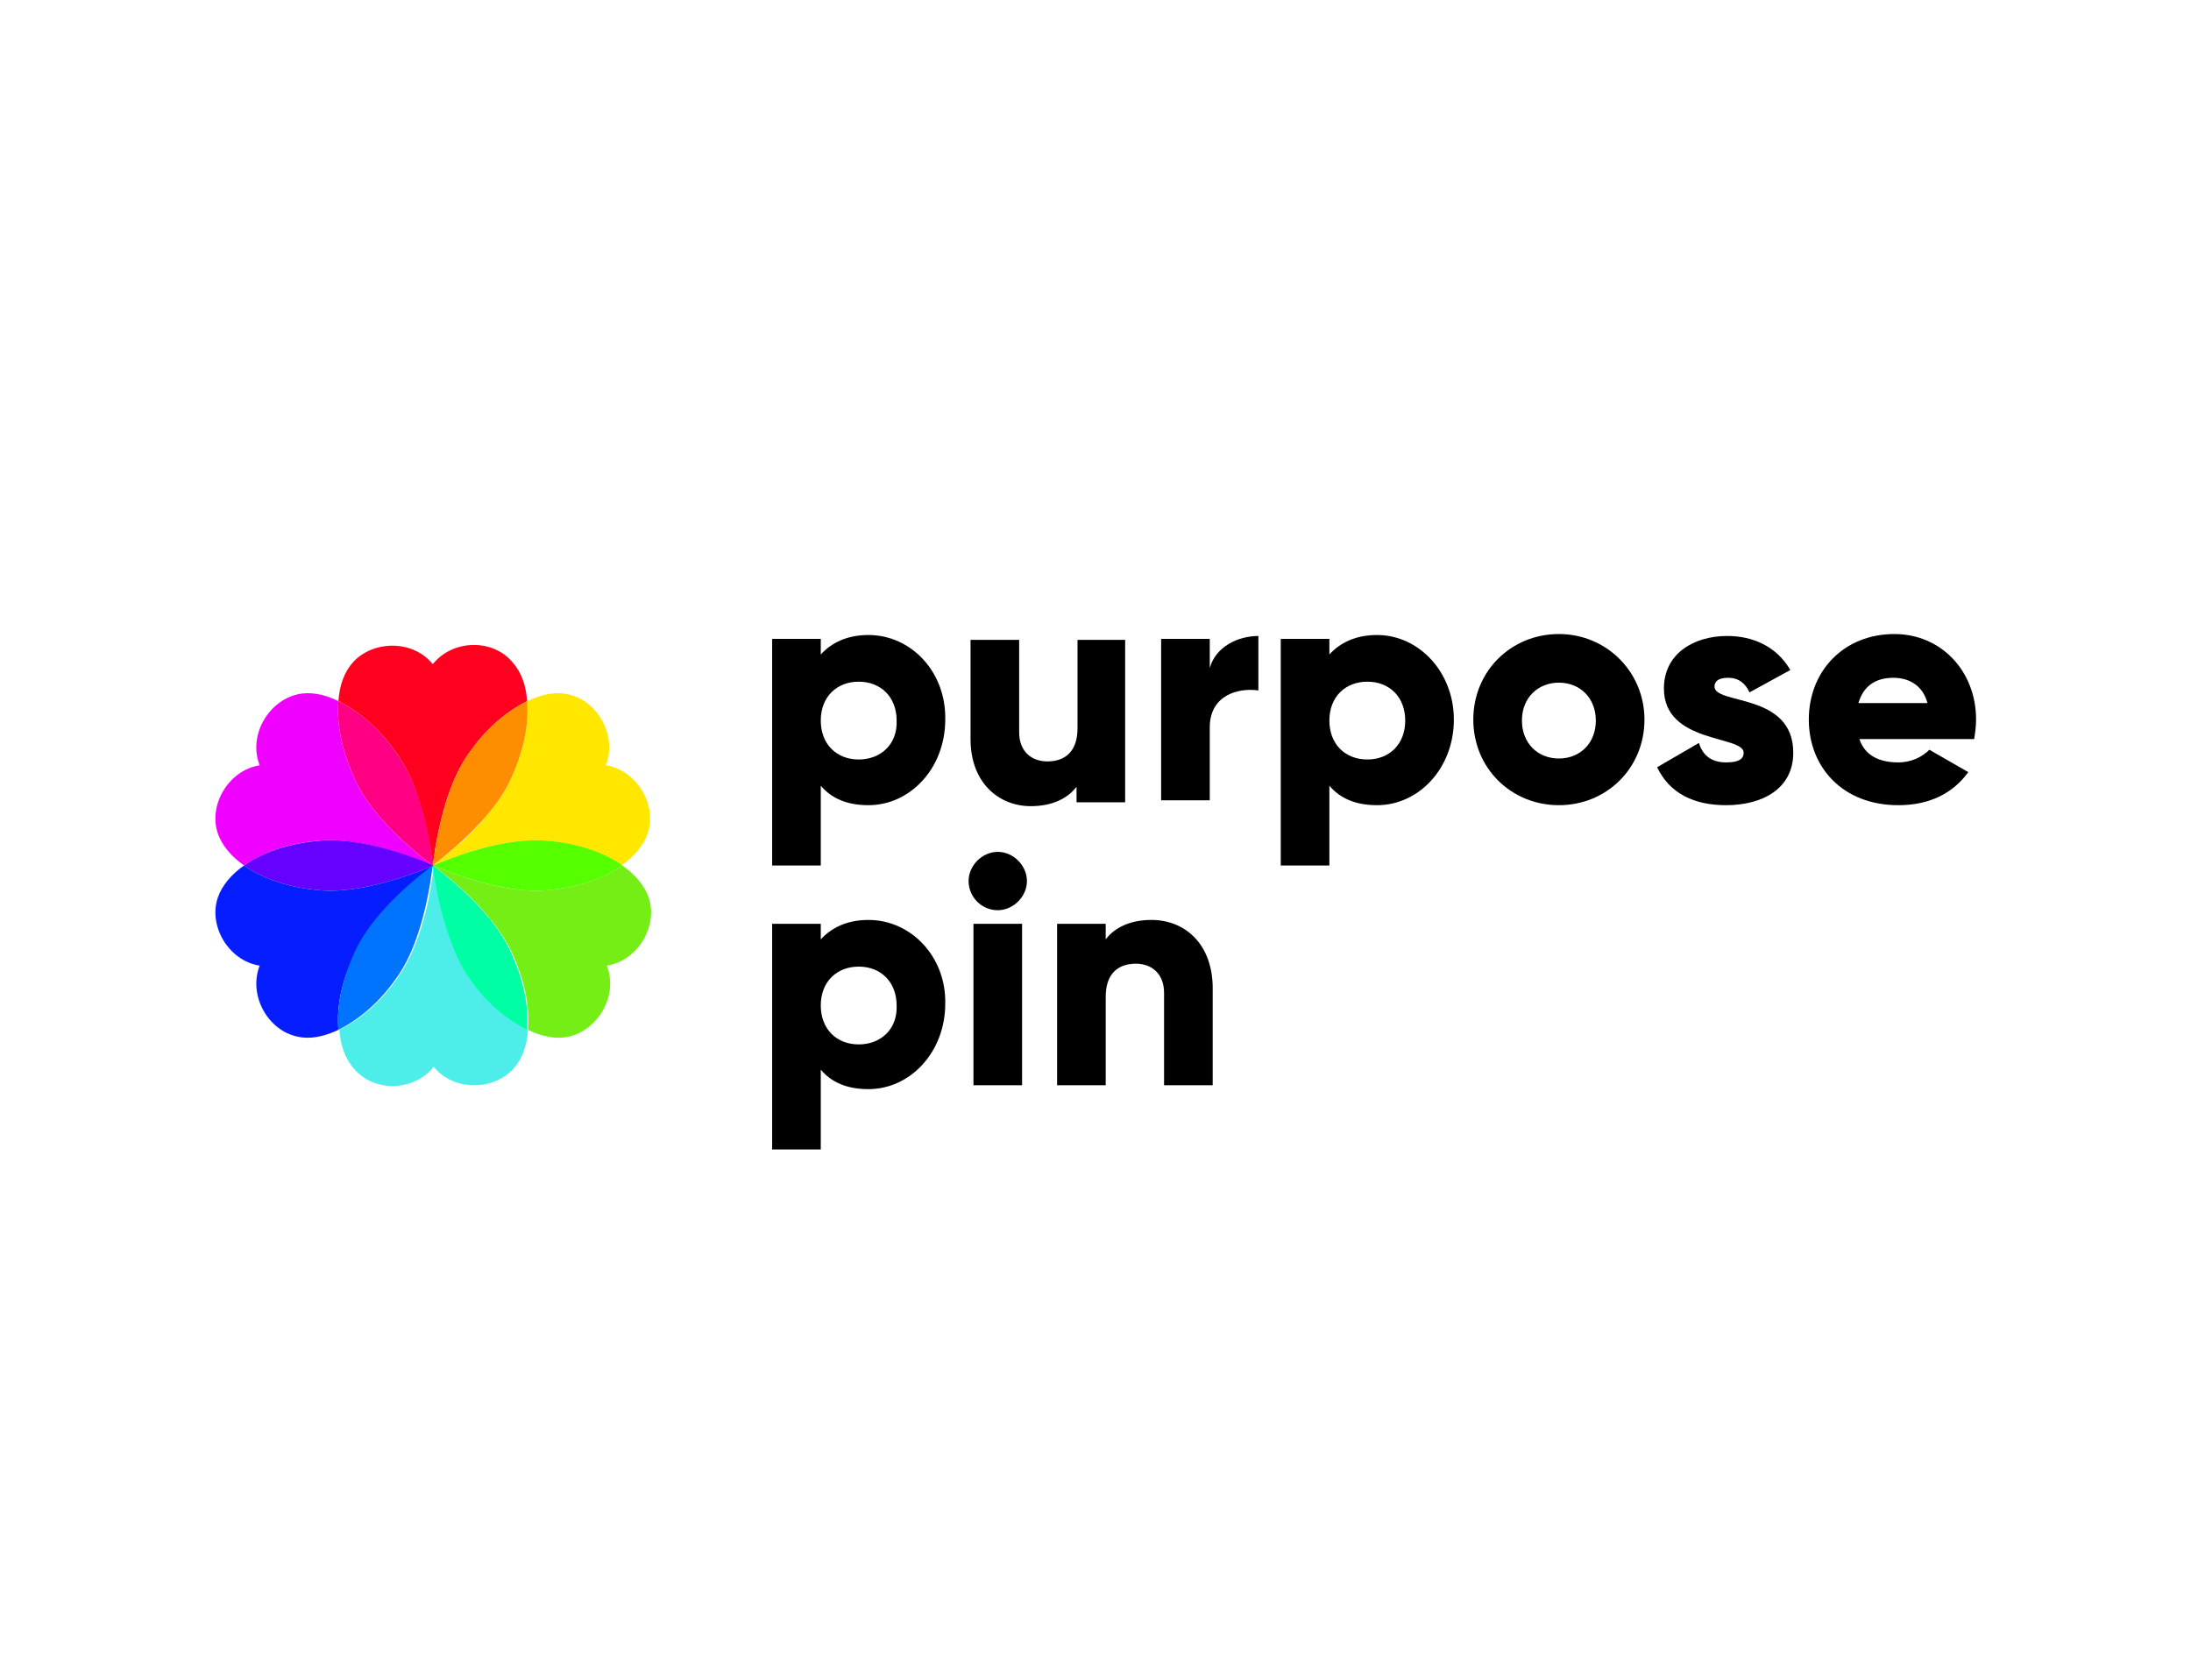 <?xml version="1.0" encoding="utf-8"?>
<!-- Generator: Adobe Illustrator 25.2.1, SVG Export Plug-In . SVG Version: 6.00 Build 0)  -->
<svg version="1.1" id="Layer_1" xmlns="http://www.w3.org/2000/svg" xmlns:xlink="http://www.w3.org/1999/xlink" x="0px" y="0px"
	 viewBox="0 0 225.3 172.8" style="enable-background:new 0 0 225.3 172.8;" xml:space="preserve">
<style type="text/css">
	.st0{fill:#2E1BE2;}
	.st1{fill:url(#SVGID_1_);}
	.st2{fill:#FFFFFF;}
	.st3{fill:#005BA0;}
	.st4{fill-rule:evenodd;clip-rule:evenodd;fill:#F000FF;}
	.st5{fill-rule:evenodd;clip-rule:evenodd;fill:#FF001E;}
	.st6{fill-rule:evenodd;clip-rule:evenodd;fill:#FF0084;}
	.st7{fill-rule:evenodd;clip-rule:evenodd;fill:#6600FF;}
	.st8{fill-rule:evenodd;clip-rule:evenodd;fill:#FFE700;}
	.st9{fill-rule:evenodd;clip-rule:evenodd;fill:#FF8D00;}
	.st10{fill-rule:evenodd;clip-rule:evenodd;fill:#74EE15;}
	.st11{fill-rule:evenodd;clip-rule:evenodd;fill:#56FF00;}
	.st12{fill-rule:evenodd;clip-rule:evenodd;fill:#4DEEEA;}
	.st13{fill-rule:evenodd;clip-rule:evenodd;fill:#00FFA5;}
	.st14{fill-rule:evenodd;clip-rule:evenodd;fill:#061EFF;}
	.st15{fill-rule:evenodd;clip-rule:evenodd;fill:#0073FF;}
	.st16{fill:#55CDFC;}
	.st17{fill:#FF69DB;}
	.st18{fill:#002BA8;}
	.st19{fill:#FF6B00;}
	.st20{fill:#FFA5C1;}
	.st21{fill:#FFBF00;}
	.st22{fill:#FF0062;}
	.st23{fill:#00D67F;}
	.st24{fill:#7A2600;}
	.st25{fill:none;stroke:#FF69DB;stroke-width:26.374;stroke-linecap:round;stroke-linejoin:round;stroke-miterlimit:10;}
	.st26{fill:#68D3FC;}
	.st27{fill:url(#SVGID_2_);}
</style>
<rect class="st2" width="225.3" height="172.8"/>
<g>
	<path d="M88.3,78.1c-2.3,0-3.9-1.6-3.9-4c0-2.5,1.7-4,3.9-4c2.3,0,3.9,1.6,3.9,4C92.3,76.5,90.6,78.1,88.3,78.1z M89.3,65.3
		c-2.2,0-3.8,0.8-4.9,2v-1.6h-5V89h5v-8.2c1.1,1.3,2.7,2,4.9,2c4.3,0,7.9-3.8,7.9-8.8C97.3,69.1,93.7,65.3,89.3,65.3z"/>
	<path d="M110.8,65.8v9.1c0,2.4-1.3,3.4-3.1,3.4c-1.6,0-2.9-1-2.9-3v-9.5h-5v10.2c0,4.5,2.9,6.9,6.2,6.9c2.2,0,3.8-0.8,4.7-2v1.6h5
		V65.8H110.8z"/>
	<path d="M124.4,68.7v-3h-5v16.6h5v-7.5c0-3.3,2.9-4.1,5-3.8v-5.6C127.3,65.4,125,66.5,124.4,68.7z"/>
	<path d="M140.6,78.1c-2.3,0-3.9-1.6-3.9-4c0-2.5,1.7-4,3.9-4c2.3,0,3.9,1.6,3.9,4C144.5,76.5,142.9,78.1,140.6,78.1z M141.6,65.3
		c-2.2,0-3.8,0.8-4.9,2v-1.6h-5V89h5v-8.2c1.1,1.3,2.7,2,4.9,2c4.3,0,7.9-3.8,7.9-8.8C149.5,69.1,145.9,65.3,141.6,65.3z"/>
	<path d="M160.3,78c-2.2,0-3.8-1.6-3.8-3.9c0-2.4,1.7-3.9,3.8-3.9c2.2,0,3.8,1.6,3.8,3.9C164.1,76.4,162.5,78,160.3,78z M160.3,82.8
		c4.9,0,8.8-3.8,8.8-8.8c0-4.9-3.9-8.8-8.8-8.8c-4.9,0-8.8,3.8-8.8,8.8C151.5,79,155.4,82.8,160.3,82.8z"/>
	<path d="M176.3,70.6c0-0.6,0.5-0.9,1.4-0.9c1.1,0,1.8,0.6,2.2,1.5l4.2-2.3c-1.4-2.4-3.8-3.5-6.5-3.5c-3.4,0-6.5,1.8-6.5,5.4
		c0,5.7,8.2,4.8,8.2,6.6c0,0.7-0.6,1-1.8,1c-1.5,0-2.4-0.7-2.8-2l-4.3,2.5c1.3,2.7,3.8,3.9,7.1,3.9c3.6,0,6.9-1.6,6.9-5.4
		C184.4,71.2,176.3,72.5,176.3,70.6z"/>
	<path d="M191.1,72.3c0.5-1.7,1.7-2.6,3.6-2.6c1.5,0,3,0.7,3.5,2.6H191.1z M191.2,76H203c0.1-0.6,0.2-1.3,0.2-2c0-5-3.6-8.8-8.4-8.8
		c-5.2,0-8.8,3.8-8.8,8.8c0,4.9,3.5,8.8,9.2,8.8c3.2,0,5.6-1.2,7.2-3.4l-4-2.3c-0.7,0.7-1.8,1.3-3.2,1.3
		C193.4,78.4,191.8,77.8,191.2,76z"/>
	<path d="M88.3,107.4c-2.3,0-3.9-1.6-3.9-4c0-2.5,1.7-4,3.9-4c2.3,0,3.9,1.6,3.9,4C92.3,105.8,90.6,107.4,88.3,107.4z M89.3,94.6
		c-2.2,0-3.8,0.8-4.9,2V95h-5v23.2h5v-8.2c1.1,1.3,2.7,2,4.9,2c4.3,0,7.9-3.8,7.9-8.8C97.3,98.4,93.7,94.6,89.3,94.6z"/>
	<path d="M100.1,111.6h5V95h-5V111.6z M102.6,93.6c1.6,0,3-1.4,3-3c0-1.6-1.4-3-3-3s-3,1.4-3,3C99.6,92.2,100.9,93.6,102.6,93.6z"/>
	<path d="M118.4,94.6c-2.2,0-3.8,0.8-4.7,2V95h-5v16.6h5v-9.1c0-2.4,1.3-3.4,3.1-3.4c1.6,0,2.9,1,2.9,3v9.5h5v-10.2
		C124.6,97,121.8,94.6,118.4,94.6z"/>
	<path class="st4" d="M25.1,89c-1.3-0.9-2.3-2.1-2.7-3.3c-1-2.9,1.1-6.5,4.3-7c-1.2-3.1,0.9-6.6,3.9-7.3c1.3-0.3,2.8,0,4.2,0.7
		c-0.2,2.2,0.3,4.9,1.5,7.6c1.4,3.5,5.1,7,8.2,9.3c-3.6-1.5-8.4-3-12.2-2.5C29.5,86.8,26.9,87.7,25.1,89z"/>
	<path class="st5" d="M34.8,72.1c0.1-1.6,0.6-3,1.5-4c2.1-2.3,6.2-2.3,8.2,0.2c2.1-2.6,6.2-2.6,8.2-0.2c0.9,1,1.4,2.4,1.5,4
		c-2,1-4.1,2.7-5.8,5.1c-2.3,3-3.4,7.9-3.9,11.8c-0.5-3.9-1.6-8.8-3.9-11.8C38.9,74.8,36.8,73.1,34.8,72.1z"/>
	<path class="st6" d="M34.8,72.1c2,1,4.1,2.7,5.8,5.1c2.3,3,3.5,7.9,3.9,11.8c-3.1-2.3-6.8-5.8-8.2-9.3C35.1,77,34.6,74.3,34.8,72.1
		z"/>
	<path class="st7" d="M25.1,89c1.8,1.3,4.4,2.2,7.3,2.5c3.7,0.5,8.6-1,12.2-2.5c-3.6-1.5-8.4-3-12.2-2.5
		C29.5,86.8,26.9,87.7,25.1,89z"/>
	<path class="st8" d="M44.5,89c3.1-2.3,6.8-5.8,8.2-9.3c1.2-2.7,1.7-5.4,1.5-7.6c1.5-0.7,2.9-1,4.2-0.7c3,0.6,5.1,4.2,3.9,7.3
		c3.2,0.5,5.3,4.1,4.3,7c-0.4,1.2-1.4,2.4-2.7,3.3c-1.8-1.3-4.4-2.2-7.3-2.5C53,86,48.1,87.5,44.5,89z"/>
	<path class="st9" d="M44.5,89c0.5-3.9,1.6-8.8,3.9-11.8c1.7-2.4,3.8-4.1,5.8-5.1c0.2,2.2-0.3,4.9-1.5,7.6
		C51.3,83.2,47.6,86.6,44.5,89z"/>
	<path class="st10" d="M44.5,89c3.6,1.5,8.4,3,12.2,2.5c2.9-0.3,5.5-1.2,7.3-2.5c1.3,0.9,2.3,2.1,2.7,3.3c1,2.9-1.1,6.5-4.3,7
		c1.2,3.1-0.9,6.6-3.9,7.3c-1.3,0.3-2.8,0-4.2-0.7c0.2-2.2-0.3-4.9-1.5-7.6C51.3,94.8,47.7,91.3,44.5,89z"/>
	<path class="st11" d="M44.5,89c3.6-1.5,8.4-3,12.2-2.5c2.9,0.3,5.5,1.2,7.3,2.5c-1.8,1.3-4.4,2.2-7.3,2.5C53,92,48.1,90.5,44.5,89z
		"/>
	<path class="st12" d="M54.3,105.9c-0.1,1.6-0.6,3-1.5,4c-2.1,2.3-6.2,2.3-8.2-0.2c-2.1,2.6-6.2,2.6-8.2,0.2c-0.9-1-1.4-2.4-1.5-4
		c2-1,4.1-2.7,5.8-5.1c2.3-3,3.5-7.9,3.9-11.8c0.5,3.9,1.6,8.8,3.9,11.8C50.2,103.1,52.2,104.9,54.3,105.9z"/>
	<path class="st13" d="M44.5,89c3.1,2.3,6.8,5.8,8.2,9.3c1.2,2.7,1.7,5.4,1.5,7.6c-2-1-4.1-2.7-5.8-5.1C46.2,97.8,45,92.8,44.5,89z"
		/>
	<path class="st14" d="M34.8,105.9c-1.5,0.7-2.9,1-4.2,0.7c-3-0.6-5.1-4.2-3.9-7.3c-3.2-0.5-5.3-4.1-4.3-7c0.4-1.2,1.4-2.4,2.7-3.3
		c1.8,1.3,4.4,2.2,7.3,2.5c3.7,0.5,8.6-1,12.2-2.5c-3.1,2.3-6.8,5.8-8.2,9.3C35.1,100.9,34.6,103.6,34.8,105.9z"/>
	<path class="st15" d="M44.5,89c-0.5,3.9-1.6,8.8-3.9,11.8c-1.7,2.4-3.8,4.1-5.8,5.1c-0.2-2.2,0.3-4.9,1.5-7.6
		C37.7,94.8,41.4,91.3,44.5,89z"/>
</g>
</svg>
